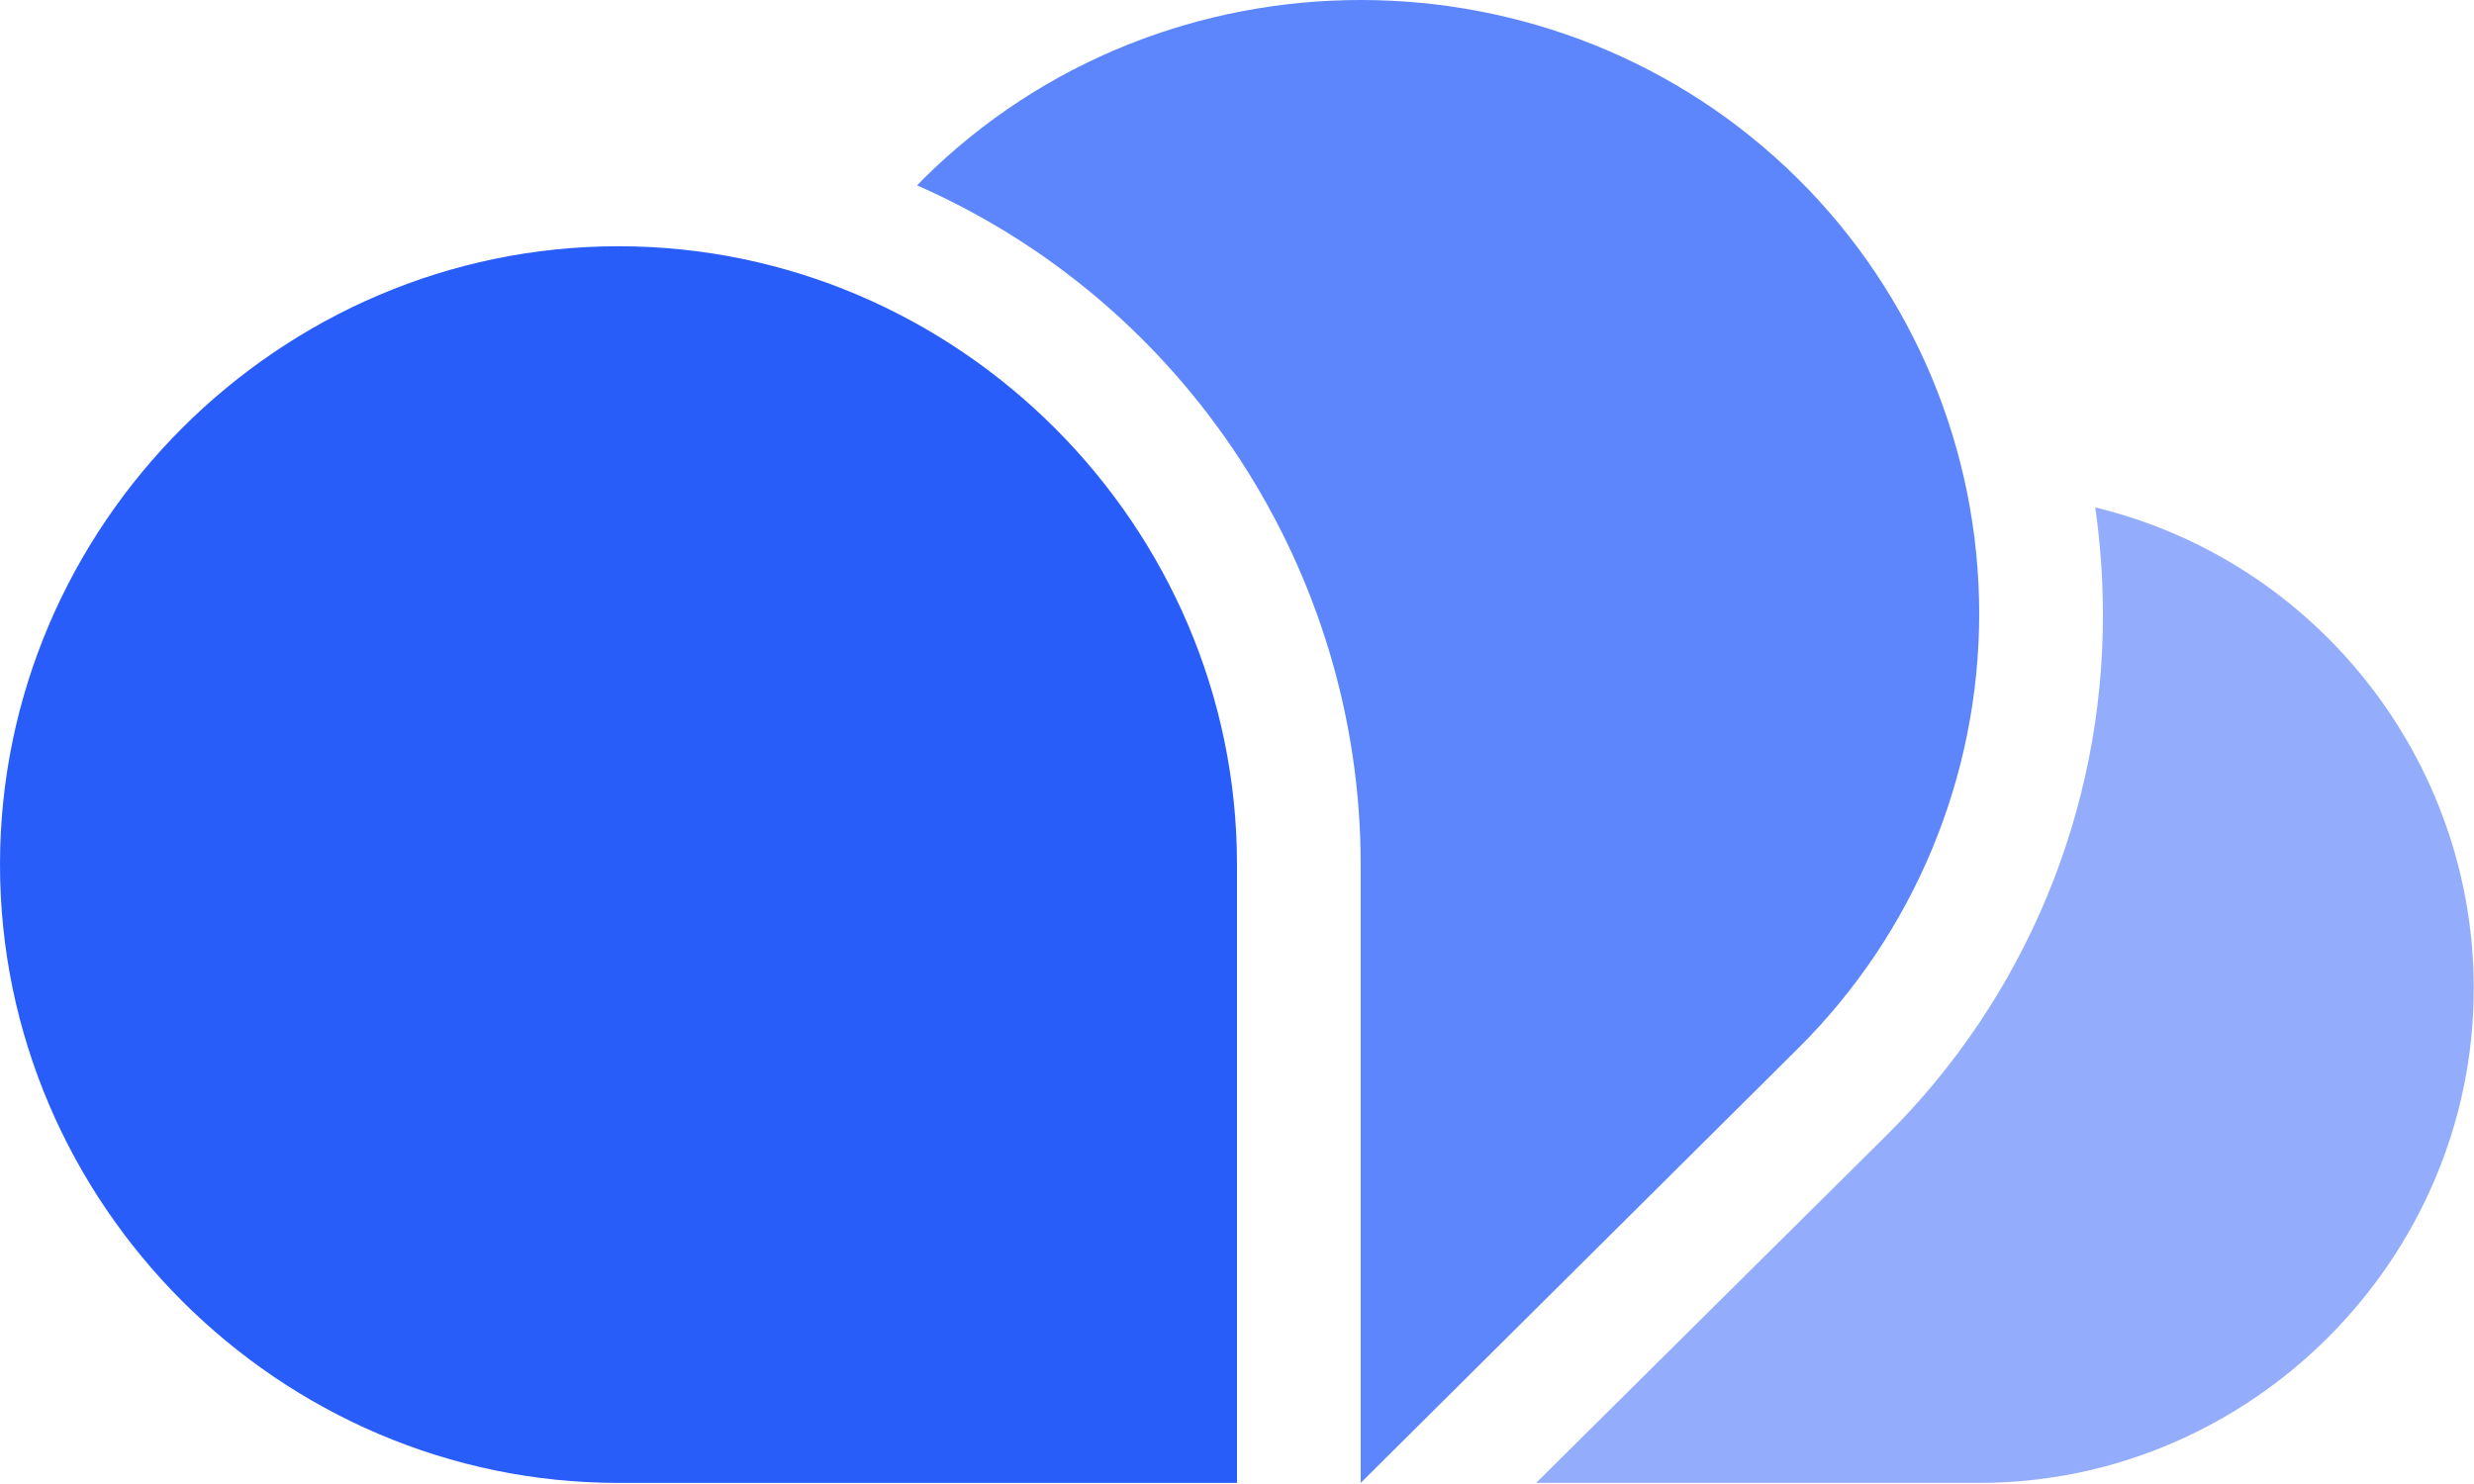 <svg clip-rule="evenodd" fill-rule="evenodd" stroke-linejoin="round" stroke-miterlimit="2" viewBox="0 0 50 30" xmlns="http://www.w3.org/2000/svg"><g fill="#295dfa" fill-rule="nonzero" transform="translate(0 -.022)"><path d="m42.345 10.28c.102.71.154 1.427.155 2.145.014 3.972-1.573 7.786-4.4 10.575l-7.055 7h8.955c5.484-.003 9.995-4.516 9.995-10 0-4.602-3.177-8.639-7.65-9.72z" fill-opacity=".5"/><path d="m36.34 21.215c2.341-2.323 3.66-5.489 3.66-8.787 0-3.299-1.319-6.465-3.66-8.788-4.861-4.824-12.819-4.824-17.68 0l-.125.13c5.437 2.389 8.964 7.792 8.965 13.73v12.5z" fill-opacity=".75"/><path d="m12.5 5c-6.857 0-12.5 5.643-12.5 12.5s5.643 12.5 12.5 12.5h12.5v-12.5c0-6.857-5.643-12.5-12.5-12.5z"/></g></svg>